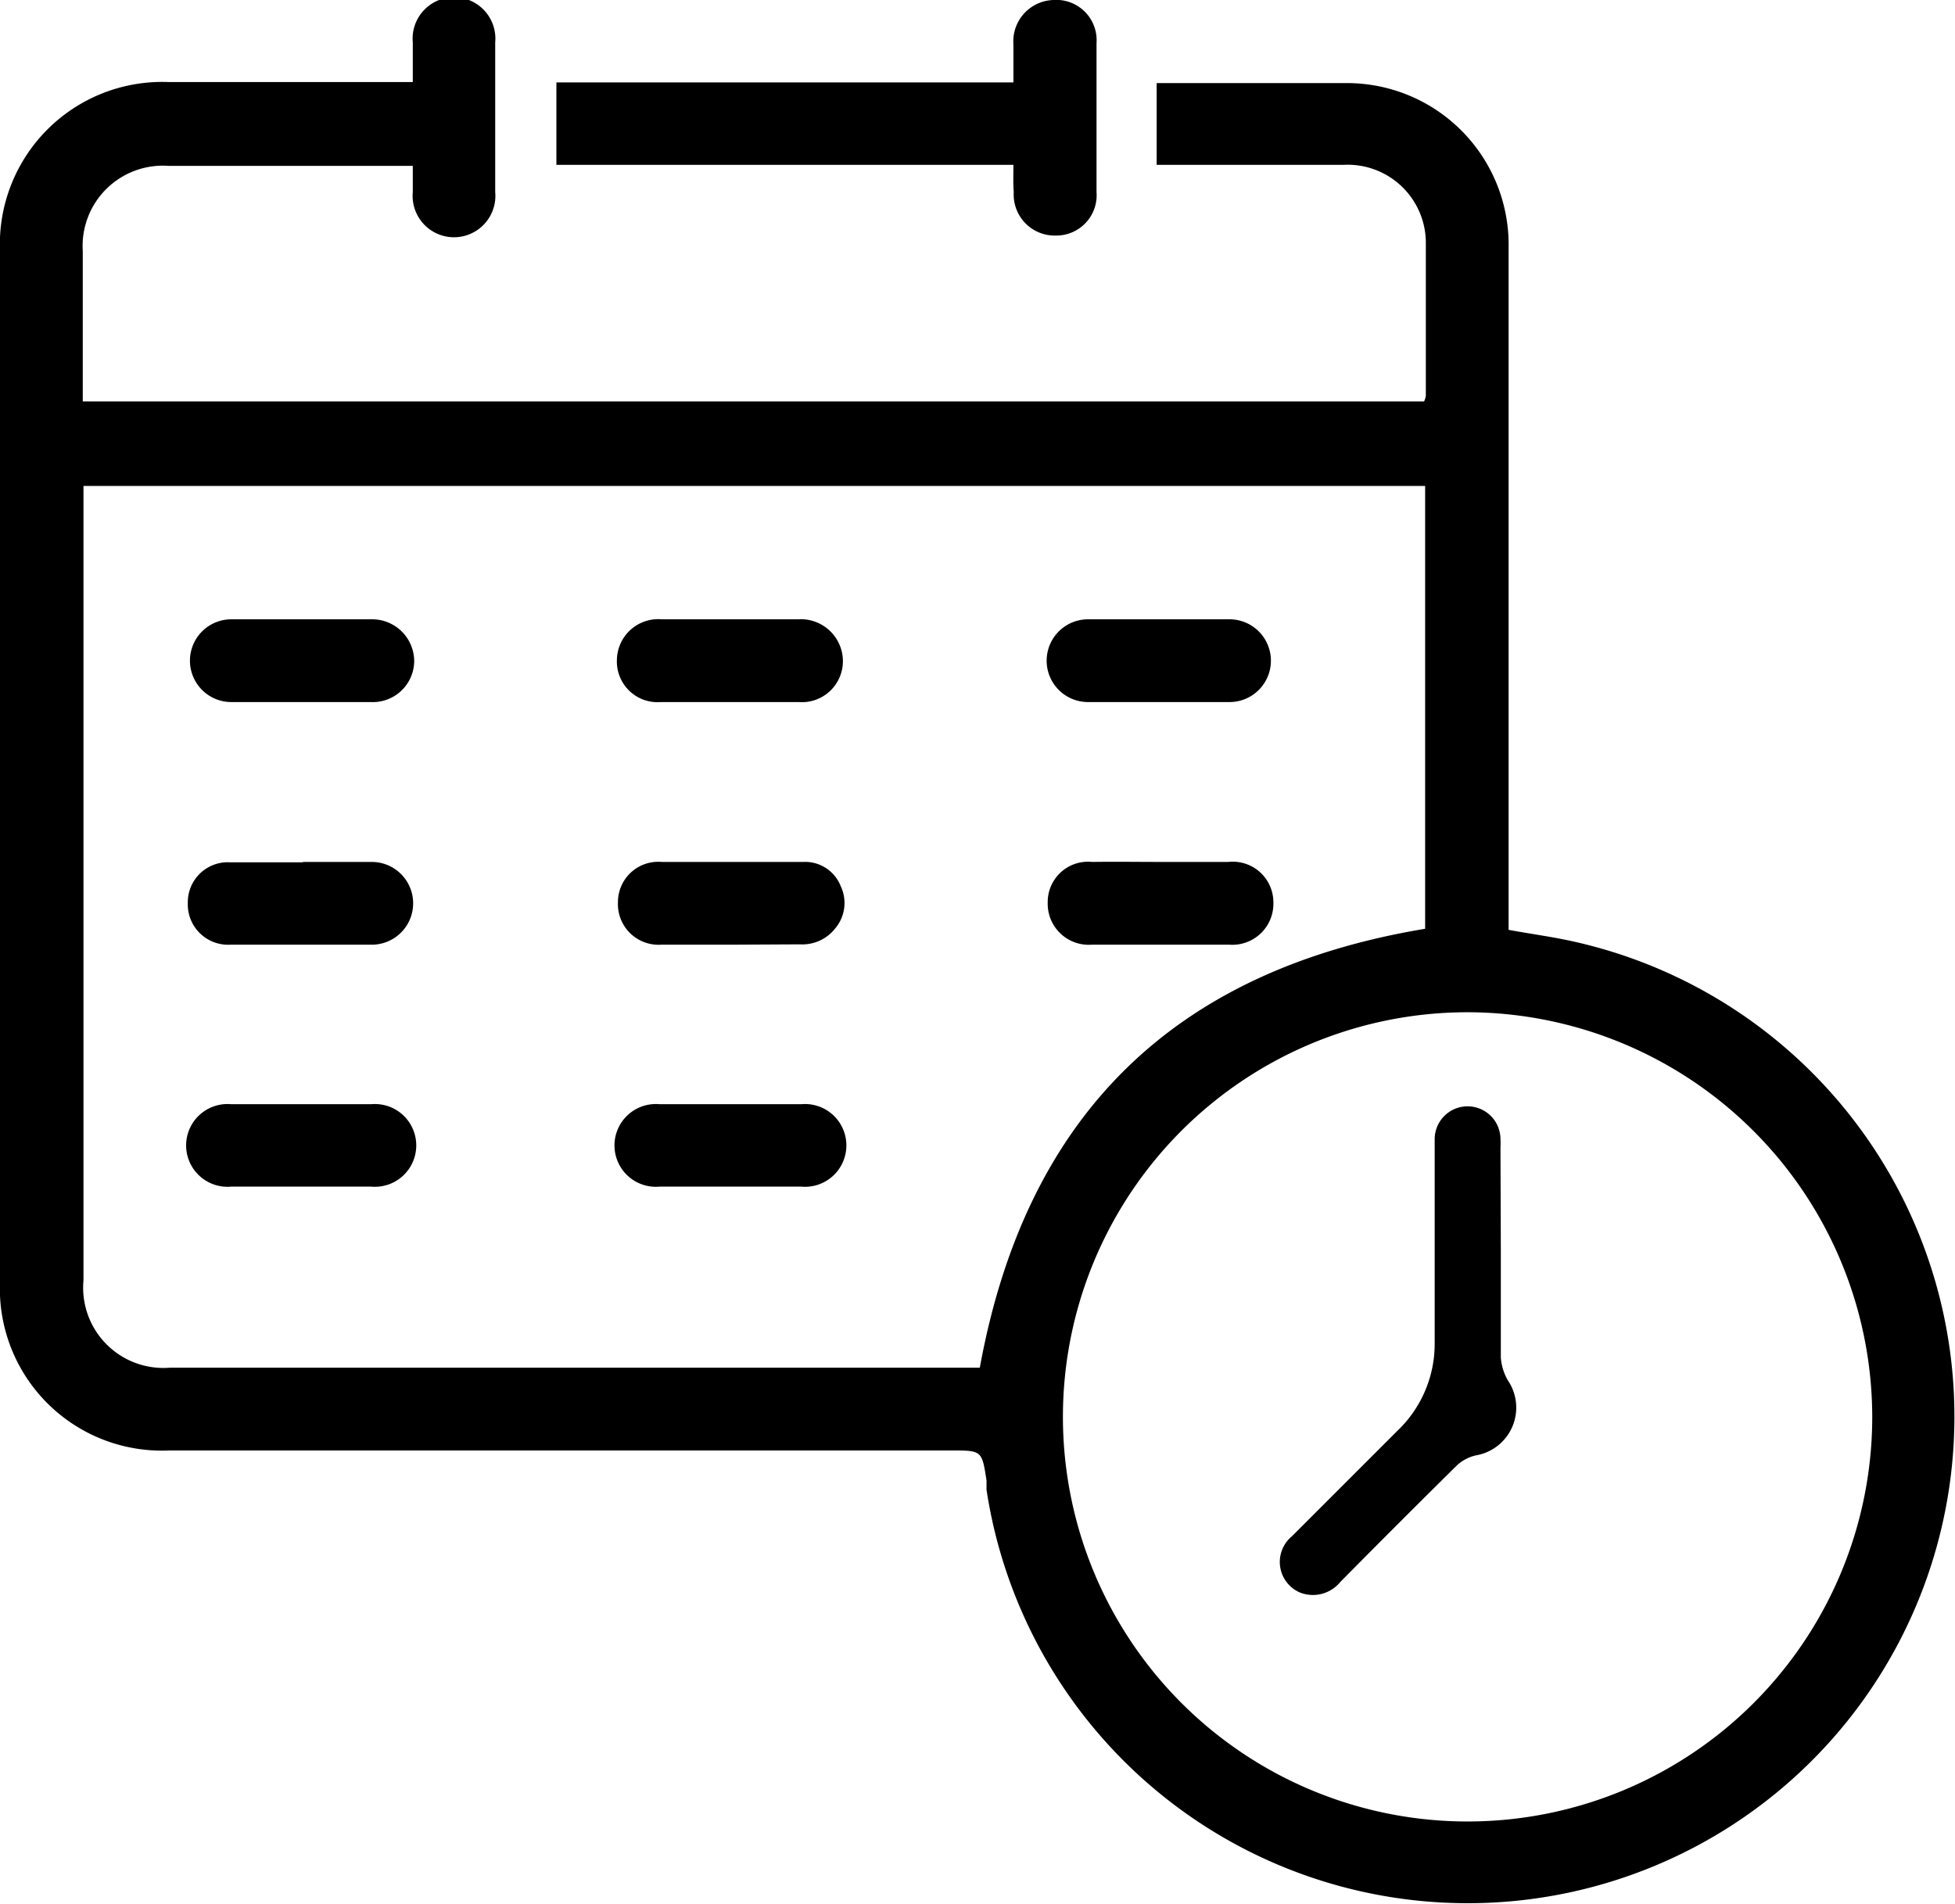 <svg xmlns="http://www.w3.org/2000/svg" viewBox="0 0 55.27 53.84"><g id="Capa_2" data-name="Capa 2"><g id="Capa_1-2" data-name="Capa 1"><g id="_7IhTYX.tif" data-name="7IhTYX.tif"><path d="M11.67,2.32c0-.41,0-.76,0-1.12a1.17,1.17,0,1,1,2.33,0V5.43a1.17,1.17,0,1,1-2.33,0V4.69l-.53,0H4.77A2.27,2.27,0,0,0,2.34,7.1c0,1.4,0,2.81,0,4.25H40.26a.58.58,0,0,0,.05-.16c0-1.45,0-2.9,0-4.35A2.21,2.21,0,0,0,38,4.66H32.7V2.35l.44,0H38A4.57,4.57,0,0,1,42.65,7q0,9.33,0,18.65v.64c.65.12,1.27.2,1.88.34A13.76,13.76,0,1,1,27.89,42.12c0-.09,0-.18,0-.26-.13-.85-.13-.85-1-.85H4.78A4.58,4.58,0,0,1,0,36.24V7.1A4.59,4.59,0,0,1,4.77,2.32h6.9ZM2.36,13.74c0,.17,0,.32,0,.46v22A2.27,2.27,0,0,0,4.8,38.67H27.7c1.3-7.13,5.48-11.23,12.59-12.41V13.74ZM41.53,28.62A11.44,11.44,0,1,0,52.93,40,11.46,11.46,0,0,0,41.53,28.62Z"/><path d="M28.65,4.66H15.73V2.33H28.65c0-.4,0-.74,0-1.08A1.17,1.17,0,0,1,29.78,0,1.14,1.14,0,0,1,31,1.22c0,1.4,0,2.81,0,4.21a1.14,1.14,0,0,1-1.14,1.23,1.16,1.16,0,0,1-1.2-1.23C28.64,5.19,28.65,5,28.65,4.66Z"/><path d="M20.68,19.85h-2a1.15,1.15,0,0,1-1.24-1.18,1.17,1.17,0,0,1,1.27-1.16c1.28,0,2.57,0,3.85,0a1.19,1.19,0,0,1,1.27,1.17,1.16,1.16,0,0,1-1.25,1.17Z"/><path d="M8.56,31.22h1.93a1.17,1.17,0,1,1,0,2.33c-1.32,0-2.63,0-3.95,0a1.17,1.17,0,1,1,0-2.33Z"/><path d="M32.76,19.85h-2a1.17,1.17,0,1,1,0-2.34c1.34,0,2.69,0,4,0a1.17,1.17,0,1,1,0,2.34Z"/><path d="M20.65,33.55c-.65,0-1.31,0-2,0a1.17,1.17,0,1,1,0-2.33h4a1.17,1.17,0,1,1,0,2.33h-2Z"/><path d="M32.79,24.37c.64,0,1.28,0,1.93,0A1.15,1.15,0,0,1,36,25.53a1.16,1.16,0,0,1-1.24,1.18h-3.9a1.16,1.16,0,0,1-1.24-1.19,1.14,1.14,0,0,1,1.26-1.15C31.5,24.36,32.15,24.37,32.79,24.37Z"/><path d="M8.54,19.85h-2a1.17,1.17,0,1,1,0-2.34c1.32,0,2.63,0,3.95,0a1.19,1.19,0,0,1,1.22,1.17,1.17,1.17,0,0,1-1.22,1.17Z"/><path d="M8.58,24.37c.64,0,1.28,0,1.93,0a1.17,1.17,0,1,1,0,2.34h-4a1.14,1.14,0,0,1-1.2-1.18,1.13,1.13,0,0,1,1.18-1.15c.68,0,1.37,0,2.06,0Z"/><path d="M20.62,26.71H18.69a1.15,1.15,0,0,1-1.22-1.2,1.14,1.14,0,0,1,1.24-1.14c1.33,0,2.66,0,4,0a1.08,1.08,0,0,1,1.06.69,1.11,1.11,0,0,1-.15,1.18,1.18,1.18,0,0,1-1,.46Z"/><path d="M42.43,35.38c0,1,0,2,0,3a1.5,1.5,0,0,0,.2.65,1.37,1.37,0,0,1-.91,2.12,1.18,1.18,0,0,0-.53.28q-1.66,1.64-3.3,3.3a1,1,0,0,1-1.13.3.94.94,0,0,1-.24-1.59c1-1,2-2,3-3A3.39,3.39,0,0,0,40.56,38q0-2.9,0-5.79a.93.93,0,1,1,1.86,0,1.62,1.62,0,0,1,0,.22Z"/></g></g></g></svg>